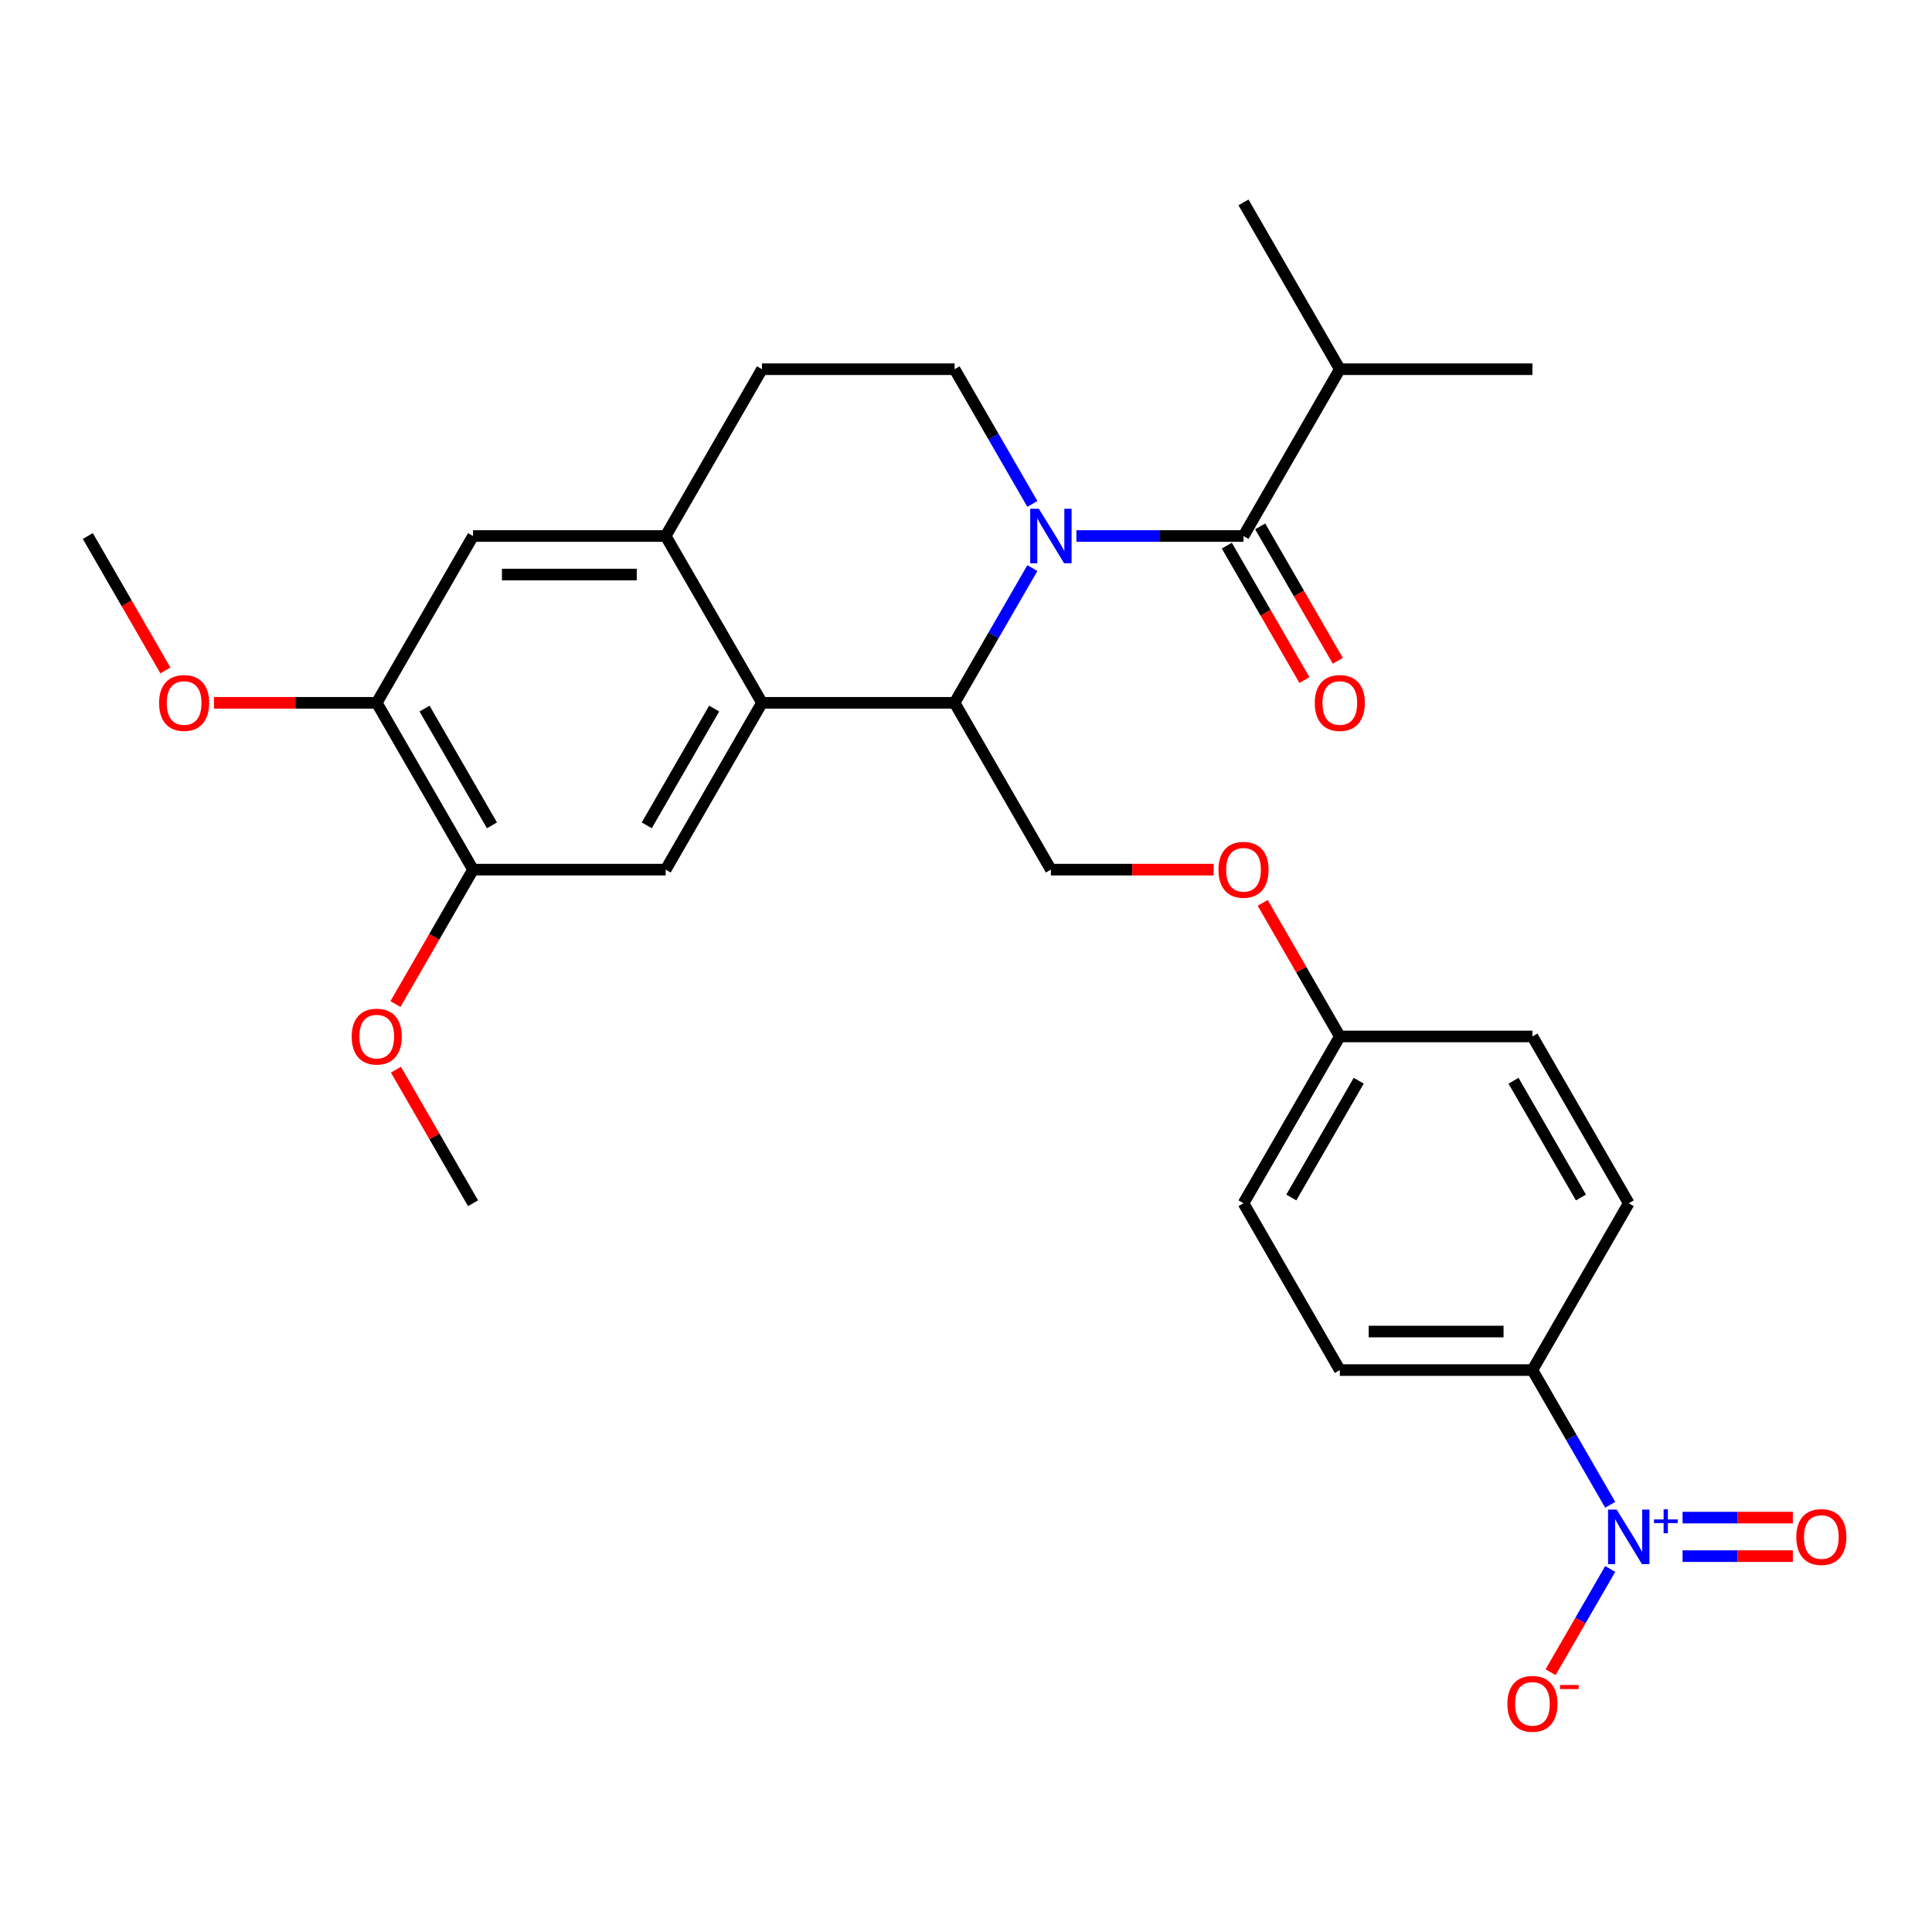 <?xml version='1.0' encoding='iso-8859-1'?>
<svg version='1.1' baseProfile='full'
              xmlns='http://www.w3.org/2000/svg'
                      xmlns:rdkit='http://www.rdkit.org/xml'
                      xmlns:xlink='http://www.w3.org/1999/xlink'
                  xml:space='preserve'
width='1000px' height='1000px' viewBox='0 0 1000 1000'>
<!-- END OF HEADER -->
<rect style='opacity:1.0;fill:#FFFFFF;stroke:none' width='1000' height='1000' x='0' y='0'> </rect>
<path class='bond-0' d='M 534.351,294.051 L 514.221,328.916' style='fill:none;fill-rule:evenodd;stroke:#0000FF;stroke-width:6px;stroke-linecap:butt;stroke-linejoin:miter;stroke-opacity:1' />
<path class='bond-0' d='M 514.221,328.916 L 494.092,363.782' style='fill:none;fill-rule:evenodd;stroke:#000000;stroke-width:6px;stroke-linecap:butt;stroke-linejoin:miter;stroke-opacity:1' />
<path class='bond-1' d='M 557.14,277.441 L 600.389,277.441' style='fill:none;fill-rule:evenodd;stroke:#0000FF;stroke-width:6px;stroke-linecap:butt;stroke-linejoin:miter;stroke-opacity:1' />
<path class='bond-1' d='M 600.389,277.441 L 643.638,277.441' style='fill:none;fill-rule:evenodd;stroke:#000000;stroke-width:6px;stroke-linecap:butt;stroke-linejoin:miter;stroke-opacity:1' />
<path class='bond-6' d='M 534.351,260.832 L 514.221,225.966' style='fill:none;fill-rule:evenodd;stroke:#0000FF;stroke-width:6px;stroke-linecap:butt;stroke-linejoin:miter;stroke-opacity:1' />
<path class='bond-6' d='M 514.221,225.966 L 494.092,191.101' style='fill:none;fill-rule:evenodd;stroke:#000000;stroke-width:6px;stroke-linecap:butt;stroke-linejoin:miter;stroke-opacity:1' />
<path class='bond-3' d='M 494.092,363.782 L 394.395,363.782' style='fill:none;fill-rule:evenodd;stroke:#000000;stroke-width:6px;stroke-linecap:butt;stroke-linejoin:miter;stroke-opacity:1' />
<path class='bond-9' d='M 494.092,363.782 L 543.94,450.122' style='fill:none;fill-rule:evenodd;stroke:#000000;stroke-width:6px;stroke-linecap:butt;stroke-linejoin:miter;stroke-opacity:1' />
<path class='bond-14' d='M 635.004,282.426 L 655.087,317.212' style='fill:none;fill-rule:evenodd;stroke:#000000;stroke-width:6px;stroke-linecap:butt;stroke-linejoin:miter;stroke-opacity:1' />
<path class='bond-14' d='M 655.087,317.212 L 675.171,351.997' style='fill:none;fill-rule:evenodd;stroke:#FF0000;stroke-width:6px;stroke-linecap:butt;stroke-linejoin:miter;stroke-opacity:1' />
<path class='bond-14' d='M 652.272,272.456 L 672.355,307.242' style='fill:none;fill-rule:evenodd;stroke:#000000;stroke-width:6px;stroke-linecap:butt;stroke-linejoin:miter;stroke-opacity:1' />
<path class='bond-14' d='M 672.355,307.242 L 692.439,342.028' style='fill:none;fill-rule:evenodd;stroke:#FF0000;stroke-width:6px;stroke-linecap:butt;stroke-linejoin:miter;stroke-opacity:1' />
<path class='bond-16' d='M 643.638,277.441 L 693.486,191.101' style='fill:none;fill-rule:evenodd;stroke:#000000;stroke-width:6px;stroke-linecap:butt;stroke-linejoin:miter;stroke-opacity:1' />
<path class='bond-2' d='M 833.443,778.874 L 813.313,744.008' style='fill:none;fill-rule:evenodd;stroke:#0000FF;stroke-width:6px;stroke-linecap:butt;stroke-linejoin:miter;stroke-opacity:1' />
<path class='bond-2' d='M 813.313,744.008 L 793.183,709.143' style='fill:none;fill-rule:evenodd;stroke:#000000;stroke-width:6px;stroke-linecap:butt;stroke-linejoin:miter;stroke-opacity:1' />
<path class='bond-12' d='M 833.443,812.093 L 818.015,838.813' style='fill:none;fill-rule:evenodd;stroke:#0000FF;stroke-width:6px;stroke-linecap:butt;stroke-linejoin:miter;stroke-opacity:1' />
<path class='bond-12' d='M 818.015,838.813 L 802.588,865.534' style='fill:none;fill-rule:evenodd;stroke:#FF0000;stroke-width:6px;stroke-linecap:butt;stroke-linejoin:miter;stroke-opacity:1' />
<path class='bond-13' d='M 870.892,805.453 L 899.432,805.453' style='fill:none;fill-rule:evenodd;stroke:#0000FF;stroke-width:6px;stroke-linecap:butt;stroke-linejoin:miter;stroke-opacity:1' />
<path class='bond-13' d='M 899.432,805.453 L 927.973,805.453' style='fill:none;fill-rule:evenodd;stroke:#FF0000;stroke-width:6px;stroke-linecap:butt;stroke-linejoin:miter;stroke-opacity:1' />
<path class='bond-13' d='M 870.892,785.513 L 899.432,785.513' style='fill:none;fill-rule:evenodd;stroke:#0000FF;stroke-width:6px;stroke-linecap:butt;stroke-linejoin:miter;stroke-opacity:1' />
<path class='bond-13' d='M 899.432,785.513 L 927.973,785.513' style='fill:none;fill-rule:evenodd;stroke:#FF0000;stroke-width:6px;stroke-linecap:butt;stroke-linejoin:miter;stroke-opacity:1' />
<path class='bond-5' d='M 394.395,363.782 L 344.546,450.122' style='fill:none;fill-rule:evenodd;stroke:#000000;stroke-width:6px;stroke-linecap:butt;stroke-linejoin:miter;stroke-opacity:1' />
<path class='bond-5' d='M 369.649,366.763 L 334.755,427.201' style='fill:none;fill-rule:evenodd;stroke:#000000;stroke-width:6px;stroke-linecap:butt;stroke-linejoin:miter;stroke-opacity:1' />
<path class='bond-29' d='M 394.395,363.782 L 344.546,277.441' style='fill:none;fill-rule:evenodd;stroke:#000000;stroke-width:6px;stroke-linecap:butt;stroke-linejoin:miter;stroke-opacity:1' />
<path class='bond-4' d='M 344.546,277.441 L 394.395,191.101' style='fill:none;fill-rule:evenodd;stroke:#000000;stroke-width:6px;stroke-linecap:butt;stroke-linejoin:miter;stroke-opacity:1' />
<path class='bond-8' d='M 344.546,277.441 L 244.849,277.441' style='fill:none;fill-rule:evenodd;stroke:#000000;stroke-width:6px;stroke-linecap:butt;stroke-linejoin:miter;stroke-opacity:1' />
<path class='bond-8' d='M 329.592,297.381 L 259.804,297.381' style='fill:none;fill-rule:evenodd;stroke:#000000;stroke-width:6px;stroke-linecap:butt;stroke-linejoin:miter;stroke-opacity:1' />
<path class='bond-7' d='M 344.546,450.122 L 244.849,450.122' style='fill:none;fill-rule:evenodd;stroke:#000000;stroke-width:6px;stroke-linecap:butt;stroke-linejoin:miter;stroke-opacity:1' />
<path class='bond-15' d='M 494.092,191.101 L 394.395,191.101' style='fill:none;fill-rule:evenodd;stroke:#000000;stroke-width:6px;stroke-linecap:butt;stroke-linejoin:miter;stroke-opacity:1' />
<path class='bond-21' d='M 244.849,450.122 L 224.765,484.907' style='fill:none;fill-rule:evenodd;stroke:#000000;stroke-width:6px;stroke-linecap:butt;stroke-linejoin:miter;stroke-opacity:1' />
<path class='bond-21' d='M 224.765,484.907 L 204.682,519.693' style='fill:none;fill-rule:evenodd;stroke:#FF0000;stroke-width:6px;stroke-linecap:butt;stroke-linejoin:miter;stroke-opacity:1' />
<path class='bond-30' d='M 244.849,450.122 L 195,363.782' style='fill:none;fill-rule:evenodd;stroke:#000000;stroke-width:6px;stroke-linecap:butt;stroke-linejoin:miter;stroke-opacity:1' />
<path class='bond-30' d='M 254.64,427.201 L 219.746,366.763' style='fill:none;fill-rule:evenodd;stroke:#000000;stroke-width:6px;stroke-linecap:butt;stroke-linejoin:miter;stroke-opacity:1' />
<path class='bond-11' d='M 244.849,277.441 L 195,363.782' style='fill:none;fill-rule:evenodd;stroke:#000000;stroke-width:6px;stroke-linecap:butt;stroke-linejoin:miter;stroke-opacity:1' />
<path class='bond-17' d='M 543.94,450.122 L 586.063,450.122' style='fill:none;fill-rule:evenodd;stroke:#000000;stroke-width:6px;stroke-linecap:butt;stroke-linejoin:miter;stroke-opacity:1' />
<path class='bond-17' d='M 586.063,450.122 L 628.185,450.122' style='fill:none;fill-rule:evenodd;stroke:#FF0000;stroke-width:6px;stroke-linecap:butt;stroke-linejoin:miter;stroke-opacity:1' />
<path class='bond-10' d='M 793.183,709.143 L 693.486,709.143' style='fill:none;fill-rule:evenodd;stroke:#000000;stroke-width:6px;stroke-linecap:butt;stroke-linejoin:miter;stroke-opacity:1' />
<path class='bond-10' d='M 778.229,689.203 L 708.441,689.203' style='fill:none;fill-rule:evenodd;stroke:#000000;stroke-width:6px;stroke-linecap:butt;stroke-linejoin:miter;stroke-opacity:1' />
<path class='bond-31' d='M 793.183,709.143 L 843.032,622.802' style='fill:none;fill-rule:evenodd;stroke:#000000;stroke-width:6px;stroke-linecap:butt;stroke-linejoin:miter;stroke-opacity:1' />
<path class='bond-22' d='M 195,363.782 L 152.878,363.782' style='fill:none;fill-rule:evenodd;stroke:#000000;stroke-width:6px;stroke-linecap:butt;stroke-linejoin:miter;stroke-opacity:1' />
<path class='bond-22' d='M 152.878,363.782 L 110.756,363.782' style='fill:none;fill-rule:evenodd;stroke:#FF0000;stroke-width:6px;stroke-linecap:butt;stroke-linejoin:miter;stroke-opacity:1' />
<path class='bond-25' d='M 693.486,191.101 L 793.183,191.101' style='fill:none;fill-rule:evenodd;stroke:#000000;stroke-width:6px;stroke-linecap:butt;stroke-linejoin:miter;stroke-opacity:1' />
<path class='bond-26' d='M 693.486,191.101 L 643.638,104.761' style='fill:none;fill-rule:evenodd;stroke:#000000;stroke-width:6px;stroke-linecap:butt;stroke-linejoin:miter;stroke-opacity:1' />
<path class='bond-20' d='M 653.573,467.33 L 673.529,501.896' style='fill:none;fill-rule:evenodd;stroke:#FF0000;stroke-width:6px;stroke-linecap:butt;stroke-linejoin:miter;stroke-opacity:1' />
<path class='bond-20' d='M 673.529,501.896 L 693.486,536.462' style='fill:none;fill-rule:evenodd;stroke:#000000;stroke-width:6px;stroke-linecap:butt;stroke-linejoin:miter;stroke-opacity:1' />
<path class='bond-18' d='M 693.486,709.143 L 643.638,622.802' style='fill:none;fill-rule:evenodd;stroke:#000000;stroke-width:6px;stroke-linecap:butt;stroke-linejoin:miter;stroke-opacity:1' />
<path class='bond-19' d='M 843.032,622.802 L 793.183,536.462' style='fill:none;fill-rule:evenodd;stroke:#000000;stroke-width:6px;stroke-linecap:butt;stroke-linejoin:miter;stroke-opacity:1' />
<path class='bond-19' d='M 818.287,619.821 L 783.393,559.383' style='fill:none;fill-rule:evenodd;stroke:#000000;stroke-width:6px;stroke-linecap:butt;stroke-linejoin:miter;stroke-opacity:1' />
<path class='bond-23' d='M 693.486,536.462 L 793.183,536.462' style='fill:none;fill-rule:evenodd;stroke:#000000;stroke-width:6px;stroke-linecap:butt;stroke-linejoin:miter;stroke-opacity:1' />
<path class='bond-24' d='M 693.486,536.462 L 643.638,622.802' style='fill:none;fill-rule:evenodd;stroke:#000000;stroke-width:6px;stroke-linecap:butt;stroke-linejoin:miter;stroke-opacity:1' />
<path class='bond-24' d='M 703.277,559.383 L 668.383,619.821' style='fill:none;fill-rule:evenodd;stroke:#000000;stroke-width:6px;stroke-linecap:butt;stroke-linejoin:miter;stroke-opacity:1' />
<path class='bond-27' d='M 204.935,553.67 L 224.892,588.236' style='fill:none;fill-rule:evenodd;stroke:#FF0000;stroke-width:6px;stroke-linecap:butt;stroke-linejoin:miter;stroke-opacity:1' />
<path class='bond-27' d='M 224.892,588.236 L 244.849,622.802' style='fill:none;fill-rule:evenodd;stroke:#000000;stroke-width:6px;stroke-linecap:butt;stroke-linejoin:miter;stroke-opacity:1' />
<path class='bond-28' d='M 85.621,347.013 L 65.538,312.227' style='fill:none;fill-rule:evenodd;stroke:#FF0000;stroke-width:6px;stroke-linecap:butt;stroke-linejoin:miter;stroke-opacity:1' />
<path class='bond-28' d='M 65.538,312.227 L 45.455,277.441' style='fill:none;fill-rule:evenodd;stroke:#000000;stroke-width:6px;stroke-linecap:butt;stroke-linejoin:miter;stroke-opacity:1' />
<path  class='atom-0' d='M 537.699 263.324
L 546.951 278.279
Q 547.869 279.754, 549.344 282.426
Q 550.82 285.098, 550.899 285.258
L 550.899 263.324
L 554.648 263.324
L 554.648 291.558
L 550.78 291.558
L 540.85 275.208
Q 539.693 273.294, 538.457 271.101
Q 537.261 268.907, 536.902 268.229
L 536.902 291.558
L 533.233 291.558
L 533.233 263.324
L 537.699 263.324
' fill='#0000FF'/>
<path  class='atom-3' d='M 836.791 781.366
L 846.043 796.321
Q 846.96 797.796, 848.436 800.468
Q 849.911 803.14, 849.991 803.299
L 849.991 781.366
L 853.74 781.366
L 853.74 809.6
L 849.871 809.6
L 839.941 793.25
Q 838.785 791.336, 837.549 789.142
Q 836.352 786.949, 835.993 786.271
L 835.993 809.6
L 832.325 809.6
L 832.325 781.366
L 836.791 781.366
' fill='#0000FF'/>
<path  class='atom-3' d='M 856.108 786.455
L 861.083 786.455
L 861.083 781.218
L 863.294 781.218
L 863.294 786.455
L 868.4 786.455
L 868.4 788.35
L 863.294 788.35
L 863.294 793.614
L 861.083 793.614
L 861.083 788.35
L 856.108 788.35
L 856.108 786.455
' fill='#0000FF'/>
<path  class='atom-13' d='M 780.223 881.903
Q 780.223 875.124, 783.573 871.335
Q 786.922 867.547, 793.183 867.547
Q 799.444 867.547, 802.794 871.335
Q 806.144 875.124, 806.144 881.903
Q 806.144 888.762, 802.754 892.67
Q 799.365 896.539, 793.183 896.539
Q 786.962 896.539, 783.573 892.67
Q 780.223 888.802, 780.223 881.903
M 793.183 893.348
Q 797.49 893.348, 799.803 890.477
Q 802.156 887.566, 802.156 881.903
Q 802.156 876.36, 799.803 873.568
Q 797.49 870.737, 793.183 870.737
Q 788.877 870.737, 786.524 873.529
Q 784.211 876.32, 784.211 881.903
Q 784.211 887.606, 786.524 890.477
Q 788.877 893.348, 793.183 893.348
' fill='#FF0000'/>
<path  class='atom-13' d='M 807.46 872.155
L 817.12 872.155
L 817.12 874.261
L 807.46 874.261
L 807.46 872.155
' fill='#FF0000'/>
<path  class='atom-14' d='M 929.769 795.563
Q 929.769 788.783, 933.118 784.995
Q 936.468 781.206, 942.729 781.206
Q 948.99 781.206, 952.34 784.995
Q 955.69 788.783, 955.69 795.563
Q 955.69 802.422, 952.3 806.33
Q 948.91 810.198, 942.729 810.198
Q 936.508 810.198, 933.118 806.33
Q 929.769 802.462, 929.769 795.563
M 942.729 807.008
Q 947.036 807.008, 949.349 804.137
Q 951.702 801.226, 951.702 795.563
Q 951.702 790.02, 949.349 787.228
Q 947.036 784.397, 942.729 784.397
Q 938.422 784.397, 936.069 787.188
Q 933.756 789.98, 933.756 795.563
Q 933.756 801.266, 936.069 804.137
Q 938.422 807.008, 942.729 807.008
' fill='#FF0000'/>
<path  class='atom-15' d='M 680.526 363.861
Q 680.526 357.082, 683.875 353.293
Q 687.225 349.505, 693.486 349.505
Q 699.747 349.505, 703.097 353.293
Q 706.447 357.082, 706.447 363.861
Q 706.447 370.721, 703.057 374.629
Q 699.667 378.497, 693.486 378.497
Q 687.265 378.497, 683.875 374.629
Q 680.526 370.76, 680.526 363.861
M 693.486 375.307
Q 697.793 375.307, 700.106 372.435
Q 702.459 369.524, 702.459 363.861
Q 702.459 358.318, 700.106 355.527
Q 697.793 352.695, 693.486 352.695
Q 689.179 352.695, 686.827 355.487
Q 684.514 358.278, 684.514 363.861
Q 684.514 369.564, 686.827 372.435
Q 689.179 375.307, 693.486 375.307
' fill='#FF0000'/>
<path  class='atom-18' d='M 630.677 450.202
Q 630.677 443.422, 634.027 439.634
Q 637.377 435.845, 643.638 435.845
Q 649.899 435.845, 653.248 439.634
Q 656.598 443.422, 656.598 450.202
Q 656.598 457.061, 653.209 460.969
Q 649.819 464.837, 643.638 464.837
Q 637.417 464.837, 634.027 460.969
Q 630.677 457.101, 630.677 450.202
M 643.638 461.647
Q 647.945 461.647, 650.258 458.776
Q 652.61 455.864, 652.61 450.202
Q 652.61 444.658, 650.258 441.867
Q 647.945 439.036, 643.638 439.036
Q 639.331 439.036, 636.978 441.827
Q 634.665 444.619, 634.665 450.202
Q 634.665 455.904, 636.978 458.776
Q 639.331 461.647, 643.638 461.647
' fill='#FF0000'/>
<path  class='atom-22' d='M 182.04 536.542
Q 182.04 529.763, 185.39 525.974
Q 188.739 522.186, 195 522.186
Q 201.261 522.186, 204.611 525.974
Q 207.961 529.763, 207.961 536.542
Q 207.961 543.401, 204.571 547.309
Q 201.182 551.177, 195 551.177
Q 188.779 551.177, 185.39 547.309
Q 182.04 543.441, 182.04 536.542
M 195 547.987
Q 199.307 547.987, 201.62 545.116
Q 203.973 542.205, 203.973 536.542
Q 203.973 530.999, 201.62 528.207
Q 199.307 525.376, 195 525.376
Q 190.693 525.376, 188.341 528.167
Q 186.028 530.959, 186.028 536.542
Q 186.028 542.245, 188.341 545.116
Q 190.693 547.987, 195 547.987
' fill='#FF0000'/>
<path  class='atom-23' d='M 82.343 363.861
Q 82.343 357.082, 85.692 353.293
Q 89.042 349.505, 95.303 349.505
Q 101.564 349.505, 104.914 353.293
Q 108.264 357.082, 108.264 363.861
Q 108.264 370.721, 104.874 374.629
Q 101.484 378.497, 95.303 378.497
Q 89.082 378.497, 85.692 374.629
Q 82.343 370.76, 82.343 363.861
M 95.303 375.307
Q 99.61 375.307, 101.923 372.435
Q 104.276 369.524, 104.276 363.861
Q 104.276 358.318, 101.923 355.527
Q 99.61 352.695, 95.303 352.695
Q 90.996 352.695, 88.643 355.487
Q 86.33 358.278, 86.33 363.861
Q 86.33 369.564, 88.643 372.435
Q 90.996 375.307, 95.303 375.307
' fill='#FF0000'/>
</svg>
